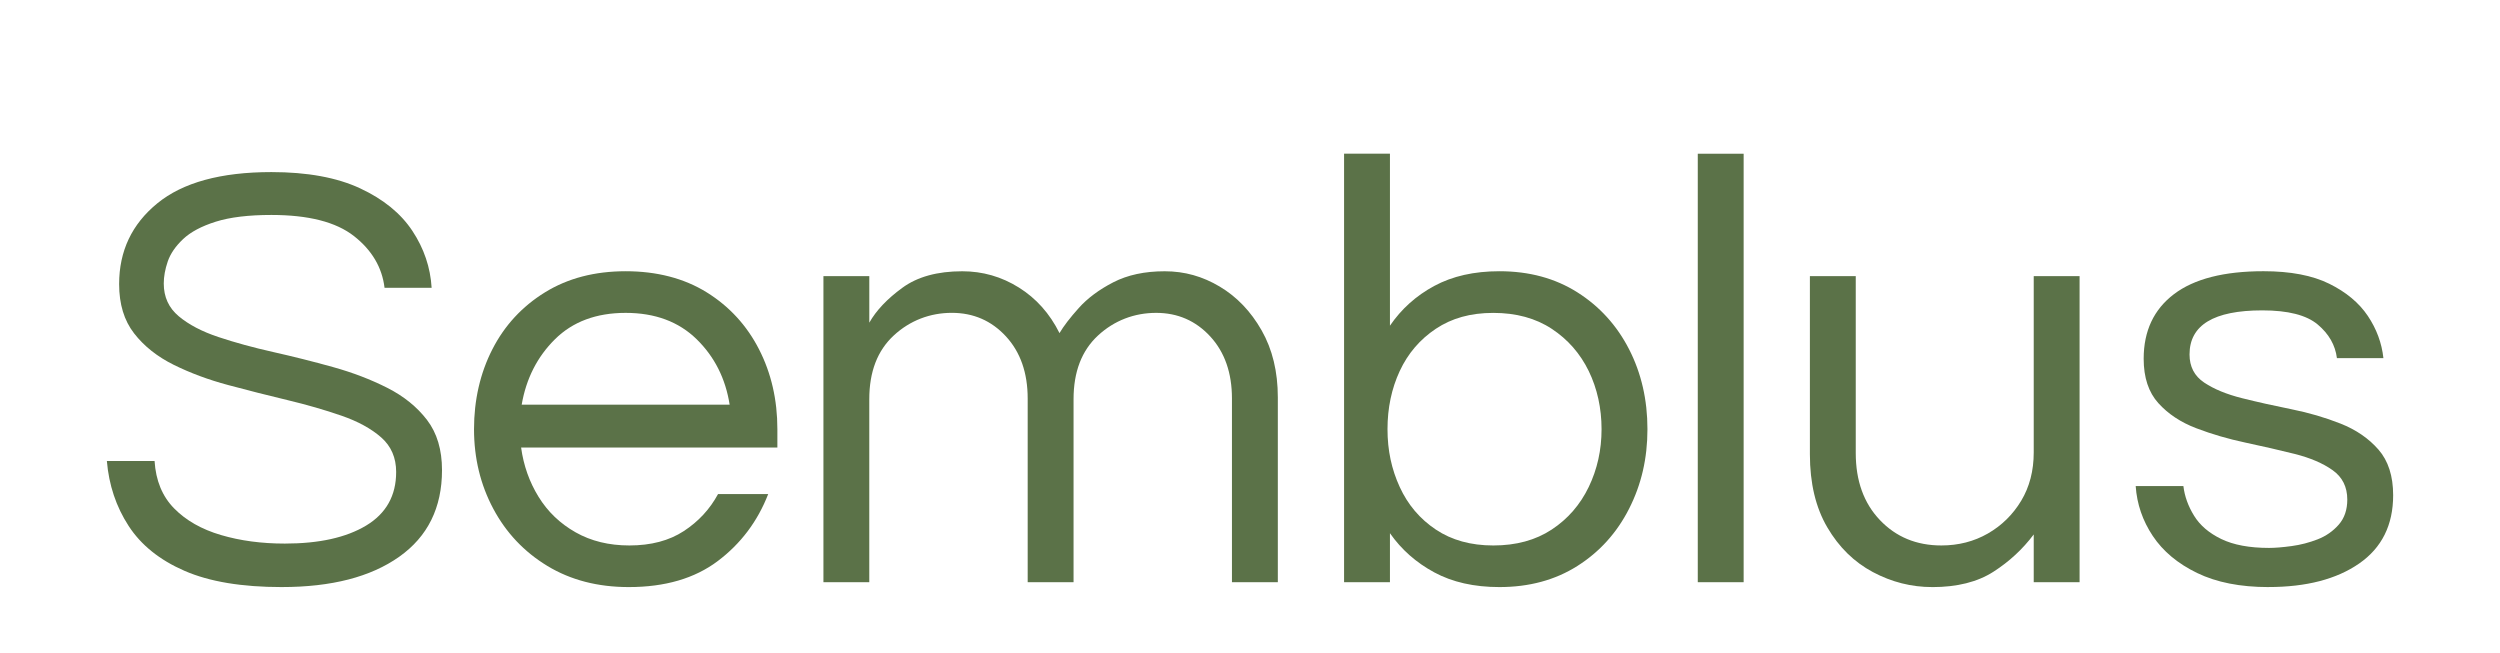 <svg xmlns="http://www.w3.org/2000/svg" fill="none" viewBox="0 0 406 106" height="106" width="406">
<path fill="#5B7248" d="M45.761 95.341C39.271 95.341 34.008 94.464 29.97 92.705C25.93 90.948 22.9 88.514 20.882 85.399C18.859 82.284 17.686 78.775 17.355 74.863H25.103C25.3 78.044 26.361 80.614 28.282 82.566C30.202 84.52 32.736 85.963 35.88 86.888C39.025 87.816 42.485 88.278 46.258 88.278C51.821 88.278 56.223 87.302 59.468 85.347C62.71 83.392 64.336 80.492 64.336 76.651C64.336 74.332 63.522 72.46 61.904 71.034C60.281 69.608 58.131 68.434 55.449 67.505C52.767 66.576 49.838 65.731 46.658 64.969C43.479 64.208 40.286 63.398 37.072 62.536C33.858 61.676 30.915 60.581 28.233 59.257C25.552 57.932 23.401 56.225 21.778 54.138C20.156 52.052 19.347 49.385 19.347 46.137C19.347 40.769 21.414 36.396 25.555 33.017C29.692 29.638 35.866 27.947 44.077 27.947C49.903 27.947 54.705 28.826 58.478 30.583C62.251 32.339 65.083 34.644 66.969 37.493C68.856 40.344 69.898 43.425 70.097 46.739H62.45C62.054 43.425 60.397 40.626 57.485 38.338C54.571 36.053 50.102 34.909 44.077 34.909C40.367 34.909 37.355 35.274 35.039 36.002C32.721 36.733 30.949 37.678 29.726 38.836C28.5 39.996 27.673 41.207 27.242 42.462C26.811 43.721 26.595 44.914 26.595 46.041C26.595 48.229 27.404 50.001 29.027 51.358C30.65 52.717 32.8 53.844 35.482 54.737C38.164 55.63 41.128 56.444 44.373 57.171C47.615 57.9 50.847 58.711 54.056 59.605C57.268 60.498 60.214 61.628 62.895 62.984C65.577 64.343 67.728 66.082 69.35 68.203C70.973 70.325 71.782 73.04 71.782 76.354C71.782 82.453 69.465 87.141 64.83 90.419C60.195 93.698 53.838 95.339 45.758 95.339L45.761 95.341Z"></path>
<path fill="#5B7248" d="M102.109 95.341C97.074 95.341 92.672 94.197 88.899 91.912C85.126 89.626 82.194 86.528 80.108 82.618C78.024 78.708 76.981 74.401 76.981 69.696C76.981 64.991 77.975 60.599 79.962 56.723C81.948 52.846 84.794 49.765 88.502 47.477C92.209 45.188 96.58 44.048 101.612 44.048C106.643 44.048 111.097 45.191 114.773 47.477C118.449 49.762 121.278 52.846 123.264 56.723C125.251 60.599 126.246 64.923 126.246 69.696V72.679H84.629C85.026 75.596 85.97 78.263 87.46 80.68C88.95 83.1 90.953 85.02 93.47 86.445C95.986 87.871 98.897 88.583 102.212 88.583C105.721 88.583 108.667 87.805 111.051 86.247C113.434 84.69 115.286 82.686 116.613 80.232H124.757C123.034 84.673 120.303 88.299 116.564 91.116C112.821 93.933 108.006 95.341 102.113 95.341H102.107H102.109ZM84.726 65.721H118.494C117.83 61.483 116.044 57.935 113.129 55.085C110.215 52.237 106.375 50.811 101.607 50.811C96.84 50.811 93.016 52.237 90.135 55.085C87.254 57.935 85.451 61.48 84.722 65.721H84.725H84.726Z"></path>
<path fill="#5B7248" d="M133.725 94.548V44.847H141.175V52.402C142.3 50.414 144.087 48.526 146.54 46.738C148.988 44.947 152.233 44.054 156.272 44.054C159.584 44.054 162.644 44.933 165.458 46.69C168.273 48.446 170.476 50.914 172.063 54.097C172.724 52.97 173.766 51.611 175.191 50.021C176.616 48.431 178.484 47.037 180.802 45.844C183.119 44.651 185.9 44.054 189.143 44.054C192.387 44.054 195.301 44.885 198.082 46.54C200.862 48.198 203.131 50.566 204.885 53.647C206.64 56.728 207.519 60.358 207.519 64.531V94.551H200.069V64.729C200.069 60.553 198.892 57.191 196.543 54.638C194.192 52.089 191.262 50.809 187.752 50.809C184.243 50.809 180.964 52.036 178.316 54.488C175.666 56.939 174.345 60.386 174.345 64.826V94.546H166.896V64.725C166.896 60.549 165.718 57.186 163.37 54.634C161.017 52.084 158.088 50.805 154.579 50.805C151.07 50.805 147.791 52.032 145.143 54.484C142.492 56.936 141.172 60.382 141.172 64.823V94.544H133.723L133.725 94.546V94.548Z"></path>
<path fill="#5B7248" d="M243.506 95.341C239.399 95.341 235.873 94.545 232.929 92.955C229.983 91.366 227.582 89.245 225.727 86.592V94.545H218.277V24.961H225.727V52.894C227.579 50.178 229.98 48.022 232.929 46.434C235.874 44.845 239.402 44.048 243.506 44.048C248.338 44.048 252.561 45.191 256.17 47.477C259.777 49.762 262.577 52.845 264.564 56.723C266.551 60.599 267.545 64.923 267.545 69.696C267.545 74.469 266.551 78.709 264.564 82.618C262.577 86.53 259.78 89.625 256.17 91.912C252.561 94.2 248.338 95.341 243.506 95.341ZM242.513 88.584C246.22 88.584 249.382 87.724 251.999 86C254.615 84.278 256.616 81.973 258.009 79.09C259.398 76.207 260.093 73.078 260.093 69.699C260.093 66.319 259.398 63.105 258.009 60.255C256.619 57.407 254.614 55.119 251.999 53.397C249.382 51.676 246.221 50.814 242.513 50.814C238.805 50.814 235.759 51.676 233.177 53.397C230.596 55.121 228.64 57.407 227.317 60.255C225.993 63.105 225.33 66.253 225.33 69.699C225.33 73.144 225.991 76.208 227.317 79.09C228.641 81.973 230.593 84.274 233.177 86C235.759 87.724 238.871 88.584 242.513 88.584Z"></path>
<path fill="#5B7248" d="M275.719 94.548V24.965H283.167V94.549H275.719V94.548Z"></path>
<path fill="#5B7248" d="M313.794 95.341C310.417 95.341 307.202 94.529 304.158 92.907C301.111 91.283 298.642 88.866 296.759 85.649C294.87 82.437 293.926 78.475 293.926 73.772V44.845H301.374V73.574C301.374 78.081 302.681 81.71 305.298 84.458C307.912 87.208 311.239 88.582 315.279 88.582C318.058 88.582 320.575 87.936 322.829 86.644C325.078 85.351 326.882 83.58 328.24 81.327C329.596 79.075 330.277 76.456 330.277 73.475V44.846H337.724V94.548H330.277V86.794C328.49 89.18 326.304 91.202 323.72 92.859C321.138 94.517 317.827 95.345 313.787 95.345L313.792 95.342L313.794 95.341Z"></path>
<path fill="#5B7248" d="M368.384 95.341C363.816 95.341 359.961 94.579 356.817 93.055C353.671 91.532 351.269 89.526 349.615 87.043C347.959 84.557 347.034 81.859 346.836 78.942H354.583C354.781 80.6 355.361 82.207 356.321 83.761C357.279 85.319 358.753 86.578 360.74 87.538C362.727 88.497 365.309 88.981 368.487 88.981C369.48 88.981 370.704 88.88 372.163 88.681C373.621 88.483 375.026 88.118 376.384 87.588C377.74 87.06 378.882 86.264 379.812 85.203C380.739 84.143 381.2 82.786 381.2 81.127C381.2 79.075 380.405 77.482 378.816 76.355C377.23 75.229 375.175 74.353 372.66 73.719C370.142 73.091 367.479 72.477 364.665 71.881C361.853 71.283 359.187 70.507 356.672 69.544C354.154 68.585 352.102 67.225 350.516 65.469C348.927 63.712 348.132 61.309 348.132 58.261C348.132 53.753 349.772 50.26 353.047 47.773C356.324 45.288 361.174 44.045 367.599 44.045C371.97 44.045 375.527 44.726 378.275 46.083C381.025 47.443 383.109 49.181 384.533 51.303C385.956 53.424 386.8 55.711 387.066 58.16H379.516C379.251 56.039 378.206 54.217 376.387 52.693C374.568 51.17 371.573 50.405 367.401 50.405C359.52 50.405 355.58 52.791 355.58 57.561C355.58 59.549 356.375 61.073 357.964 62.133C359.553 63.193 361.604 64.038 364.12 64.667C366.635 65.296 369.301 65.894 372.115 66.458C374.93 67.02 377.593 67.8 380.108 68.794C382.623 69.789 384.678 71.197 386.267 73.019C387.853 74.84 388.648 77.309 388.648 80.426C388.648 85.262 386.81 88.958 383.137 91.508C379.461 94.06 374.546 95.336 368.39 95.336H368.384V95.341Z"></path>
</svg>
